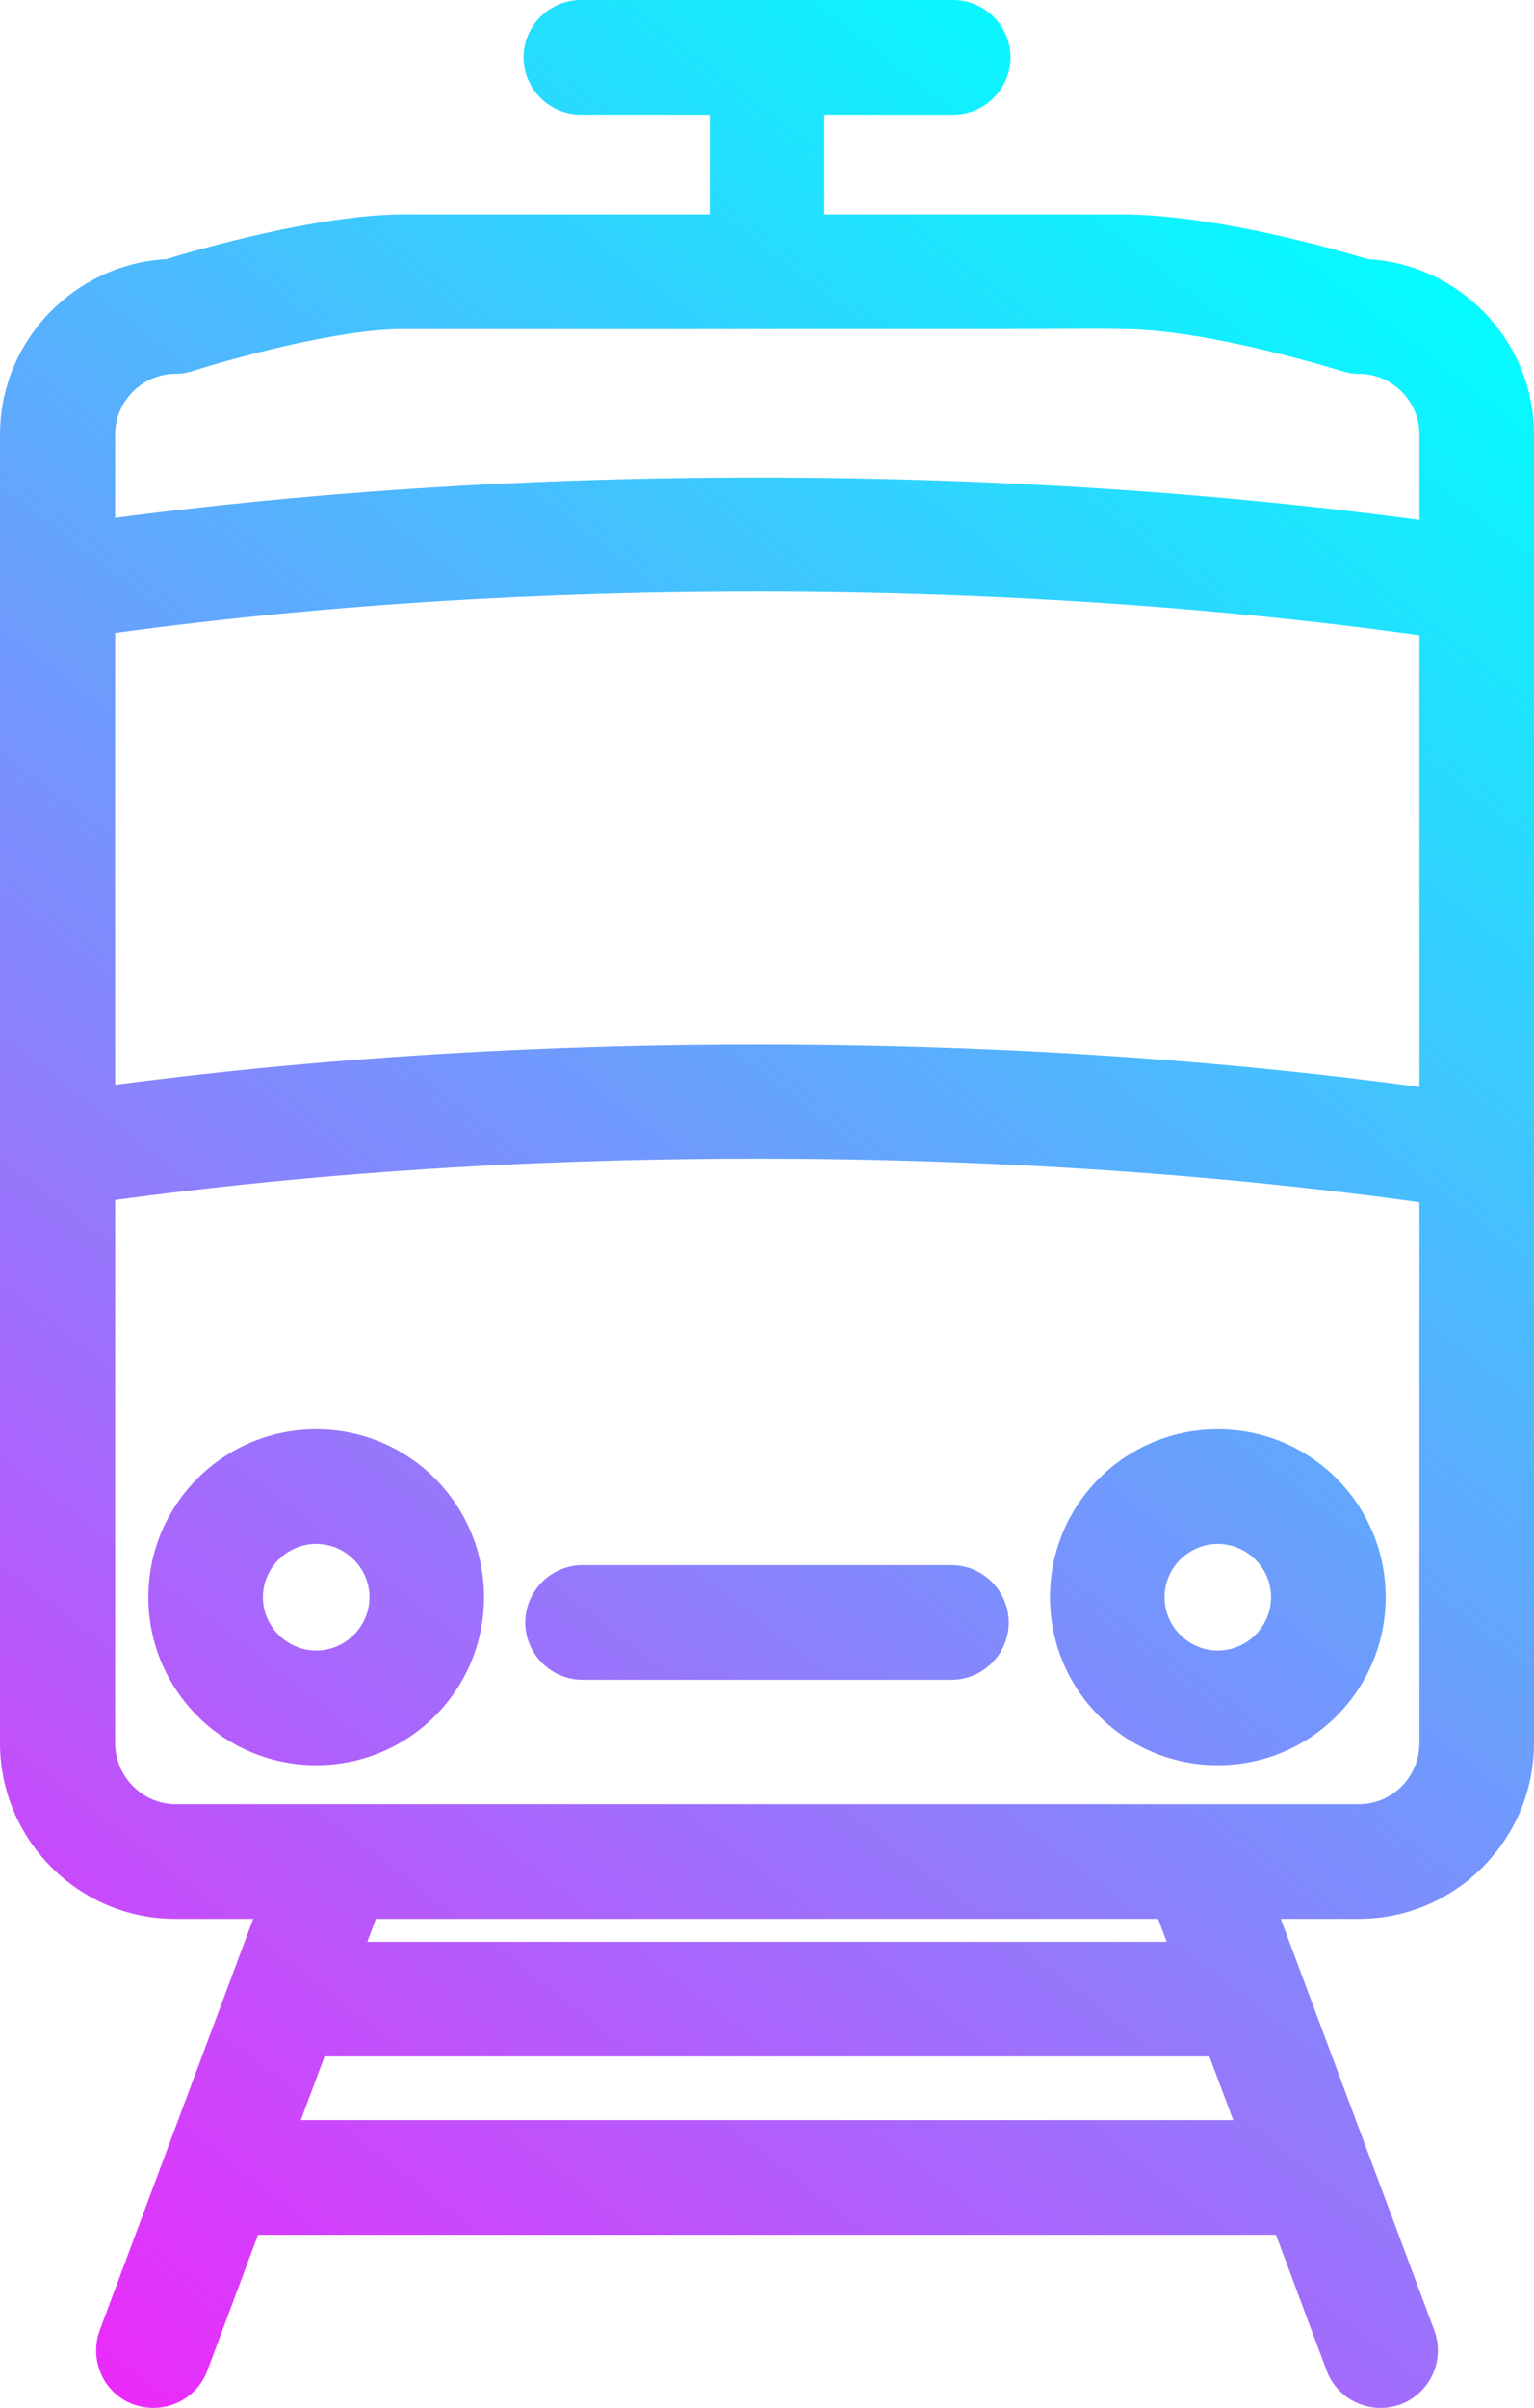 <?xml version="1.0" encoding="UTF-8"?>
<svg id="Calque_2" data-name="Calque 2" xmlns="http://www.w3.org/2000/svg" xmlns:xlink="http://www.w3.org/1999/xlink" viewBox="0 0 26.78 42">
  <defs>
    <style>
      .cls-1 {
        fill: url(#Dégradé_sans_nom_2-2);
      }

      .cls-2 {
        fill: url(#Dégradé_sans_nom_2-10);
      }

      .cls-3 {
        fill: url(#Dégradé_sans_nom_2-7);
      }

      .cls-4 {
        fill: url(#Dégradé_sans_nom_2);
      }

      .cls-5 {
        fill: url(#Dégradé_sans_nom_2-11);
      }

      .cls-6 {
        fill: url(#Dégradé_sans_nom_2-4);
      }

      .cls-7 {
        fill: url(#Dégradé_sans_nom_2-9);
      }

      .cls-8 {
        fill: url(#Dégradé_sans_nom_2-3);
      }

      .cls-9 {
        fill: url(#Dégradé_sans_nom_2-8);
      }

      .cls-10 {
        fill: url(#Dégradé_sans_nom_2-5);
      }

      .cls-11 {
        fill: url(#Dégradé_sans_nom_2-12);
      }

      .cls-12 {
        fill: url(#Dégradé_sans_nom_2-6);
      }
    </style>
    <linearGradient id="Dégradé_sans_nom_2" data-name="Dégradé sans nom 2" x1="-4.27" y1="41.87" x2="24.98" y2="3.99" gradientUnits="userSpaceOnUse">
      <stop offset="0" stop-color="#ff18fa"/>
      <stop offset="1" stop-color="aqua"/>
    </linearGradient>
    <linearGradient id="Dégradé_sans_nom_2-2" data-name="Dégradé sans nom 2" x1="-3.75" y1="42.27" x2="25.5" y2="4.39" xlink:href="#Dégradé_sans_nom_2"/>
    <linearGradient id="Dégradé_sans_nom_2-3" data-name="Dégradé sans nom 2" x1="-8.54" y1="38.58" x2="20.71" y2=".7" xlink:href="#Dégradé_sans_nom_2"/>
    <linearGradient id="Dégradé_sans_nom_2-4" data-name="Dégradé sans nom 2" x1=".23" y1="45.34" x2="29.48" y2="7.47" xlink:href="#Dégradé_sans_nom_2"/>
    <linearGradient id="Dégradé_sans_nom_2-5" data-name="Dégradé sans nom 2" x1="-4.92" y1="41.37" x2="24.33" y2="3.5" xlink:href="#Dégradé_sans_nom_2"/>
    <linearGradient id="Dégradé_sans_nom_2-6" data-name="Dégradé sans nom 2" x1="4.94" y1="48.98" x2="34.19" y2="11.11" xlink:href="#Dégradé_sans_nom_2"/>
    <linearGradient id="Dégradé_sans_nom_2-7" data-name="Dégradé sans nom 2" x1="-1.38" y1="44.11" x2="27.87" y2="6.23" xlink:href="#Dégradé_sans_nom_2"/>
    <linearGradient id="Dégradé_sans_nom_2-8" data-name="Dégradé sans nom 2" x1="10.09" y1="52.96" x2="39.34" y2="15.09" xlink:href="#Dégradé_sans_nom_2"/>
    <linearGradient id="Dégradé_sans_nom_2-9" data-name="Dégradé sans nom 2" x1="3.46" y1="47.84" x2="32.71" y2="9.97" xlink:href="#Dégradé_sans_nom_2"/>
    <linearGradient id="Dégradé_sans_nom_2-10" data-name="Dégradé sans nom 2" x1="4.97" y1="49" x2="34.22" y2="11.13" xlink:href="#Dégradé_sans_nom_2"/>
    <linearGradient id="Dégradé_sans_nom_2-11" data-name="Dégradé sans nom 2" x1="-12.03" y1="35.88" x2="17.22" y2="-1.99" xlink:href="#Dégradé_sans_nom_2"/>
    <linearGradient id="Dégradé_sans_nom_2-12" data-name="Dégradé sans nom 2" x1="-12.98" y1="35.15" x2="16.27" y2="-2.73" xlink:href="#Dégradé_sans_nom_2"/>
  </defs>
  <g id="Calque_1-2" data-name="Calque 1">
    <g>
      <path class="cls-4" d="m23.72,33.47H3.06c-1.69,0-3.06-1.38-3.06-3.07V7.58c0-1.63,1.29-2.97,2.9-3.06.56-.17,2.64-.77,4.12-.78.78,0,3.47,0,6.18,0,2.73,0,5.48,0,6.34,0h.03c1.62,0,3.75.61,4.31.78,1.61.09,2.9,1.43,2.9,3.06v22.82c0,1.69-1.37,3.07-3.06,3.07ZM8.9,5.74c-.87,0-1.54,0-1.87,0-1.15,0-3.03.53-3.66.73-.1.03-.2.05-.3.05-.59,0-1.06.48-1.06,1.06v22.82c0,.59.48,1.07,1.06,1.07h20.65c.59,0,1.06-.48,1.06-1.07V7.58c0-.59-.48-1.06-1.06-1.06-.1,0-.21-.02-.3-.05-.02,0-2.31-.73-3.84-.73-.36-.01-1.07,0-1.98,0-2.44,0-6.31,0-8.69,0Z"/>
      <path class="cls-1" d="m25.69,21.09s-.1,0-.15-.01c-3.77-.57-8.02-.87-12.3-.87h-.02c-4.21,0-8.24.28-11.99.83-.55.09-1.05-.3-1.13-.84-.08-.55.3-1.05.84-1.13,3.84-.56,7.97-.85,12.27-.85h.02c4.45,0,8.69.3,12.6.89.55.08.92.59.84,1.14-.08.5-.5.85-.99.85Z"/>
      <path class="cls-8" d="m25.69,11.2s-.1,0-.15-.01c-3.77-.57-8.02-.87-12.3-.87s-8.26.28-12.01.83c-.55.09-1.05-.3-1.13-.84-.08-.55.3-1.05.84-1.13,3.84-.56,7.97-.85,12.3-.85s8.69.3,12.6.89c.55.08.92.59.84,1.14-.08.5-.5.85-.99.85Z"/>
      <path class="cls-6" d="m16.61,29.3h-6.44c-.55,0-1-.45-1-1s.45-1,1-1h6.44c.55,0,1,.45,1,1s-.45,1-1,1Z"/>
      <g>
        <path class="cls-10" d="m5.52,30.79c-1.62,0-2.93-1.31-2.93-2.93s1.31-2.93,2.93-2.93,2.93,1.31,2.93,2.93-1.31,2.93-2.93,2.93Zm0-3.86c-.51,0-.93.42-.93.93s.42.93.93.93.93-.42.93-.93-.42-.93-.93-.93Z"/>
        <path class="cls-12" d="m21.26,30.79c-1.62,0-2.93-1.31-2.93-2.93s1.31-2.93,2.93-2.93,2.93,1.31,2.93,2.93-1.31,2.93-2.93,2.93Zm0-3.86c-.51,0-.93.42-.93.93s.42.93.93.93.93-.42.93-.93-.42-.93-.93-.93Z"/>
      </g>
      <g>
        <path class="cls-3" d="m2.68,42c-.12,0-.23-.02-.35-.06-.52-.19-.78-.77-.59-1.29l3.11-8.33c.19-.52.77-.78,1.29-.59.52.19.78.77.59,1.29l-3.11,8.33c-.15.4-.53.65-.94.65Z"/>
        <path class="cls-9" d="m24.1,42c-.41,0-.79-.25-.94-.65l-3.11-8.33c-.19-.52.07-1.09.59-1.29s1.09.07,1.29.59l3.11,8.33c.19.52-.07,1.09-.59,1.29-.12.04-.23.06-.35.06Z"/>
        <path class="cls-7" d="m21.81,35.87H5.15c-.55,0-1-.45-1-1s.45-1,1-1h16.66c.55,0,1,.45,1,1s-.45,1-1,1Z"/>
        <path class="cls-2" d="m22.82,38.98H4.15c-.55,0-1-.45-1-1s.45-1,1-1h18.67c.55,0,1,.45,1,1s-.45,1-1,1Z"/>
      </g>
      <g>
        <path class="cls-5" d="m13.39,5.66c-.55,0-1-.45-1-1V1.27c0-.55.45-1,1-1s1,.45,1,1v3.39c0,.55-.45,1-1,1Z"/>
        <path class="cls-11" d="m16.64,2h-6.5c-.55,0-1-.45-1-1s.45-1,1-1h6.5c.55,0,1,.45,1,1s-.45,1-1,1Z"/>
      </g>
    </g>
  </g>
</svg>